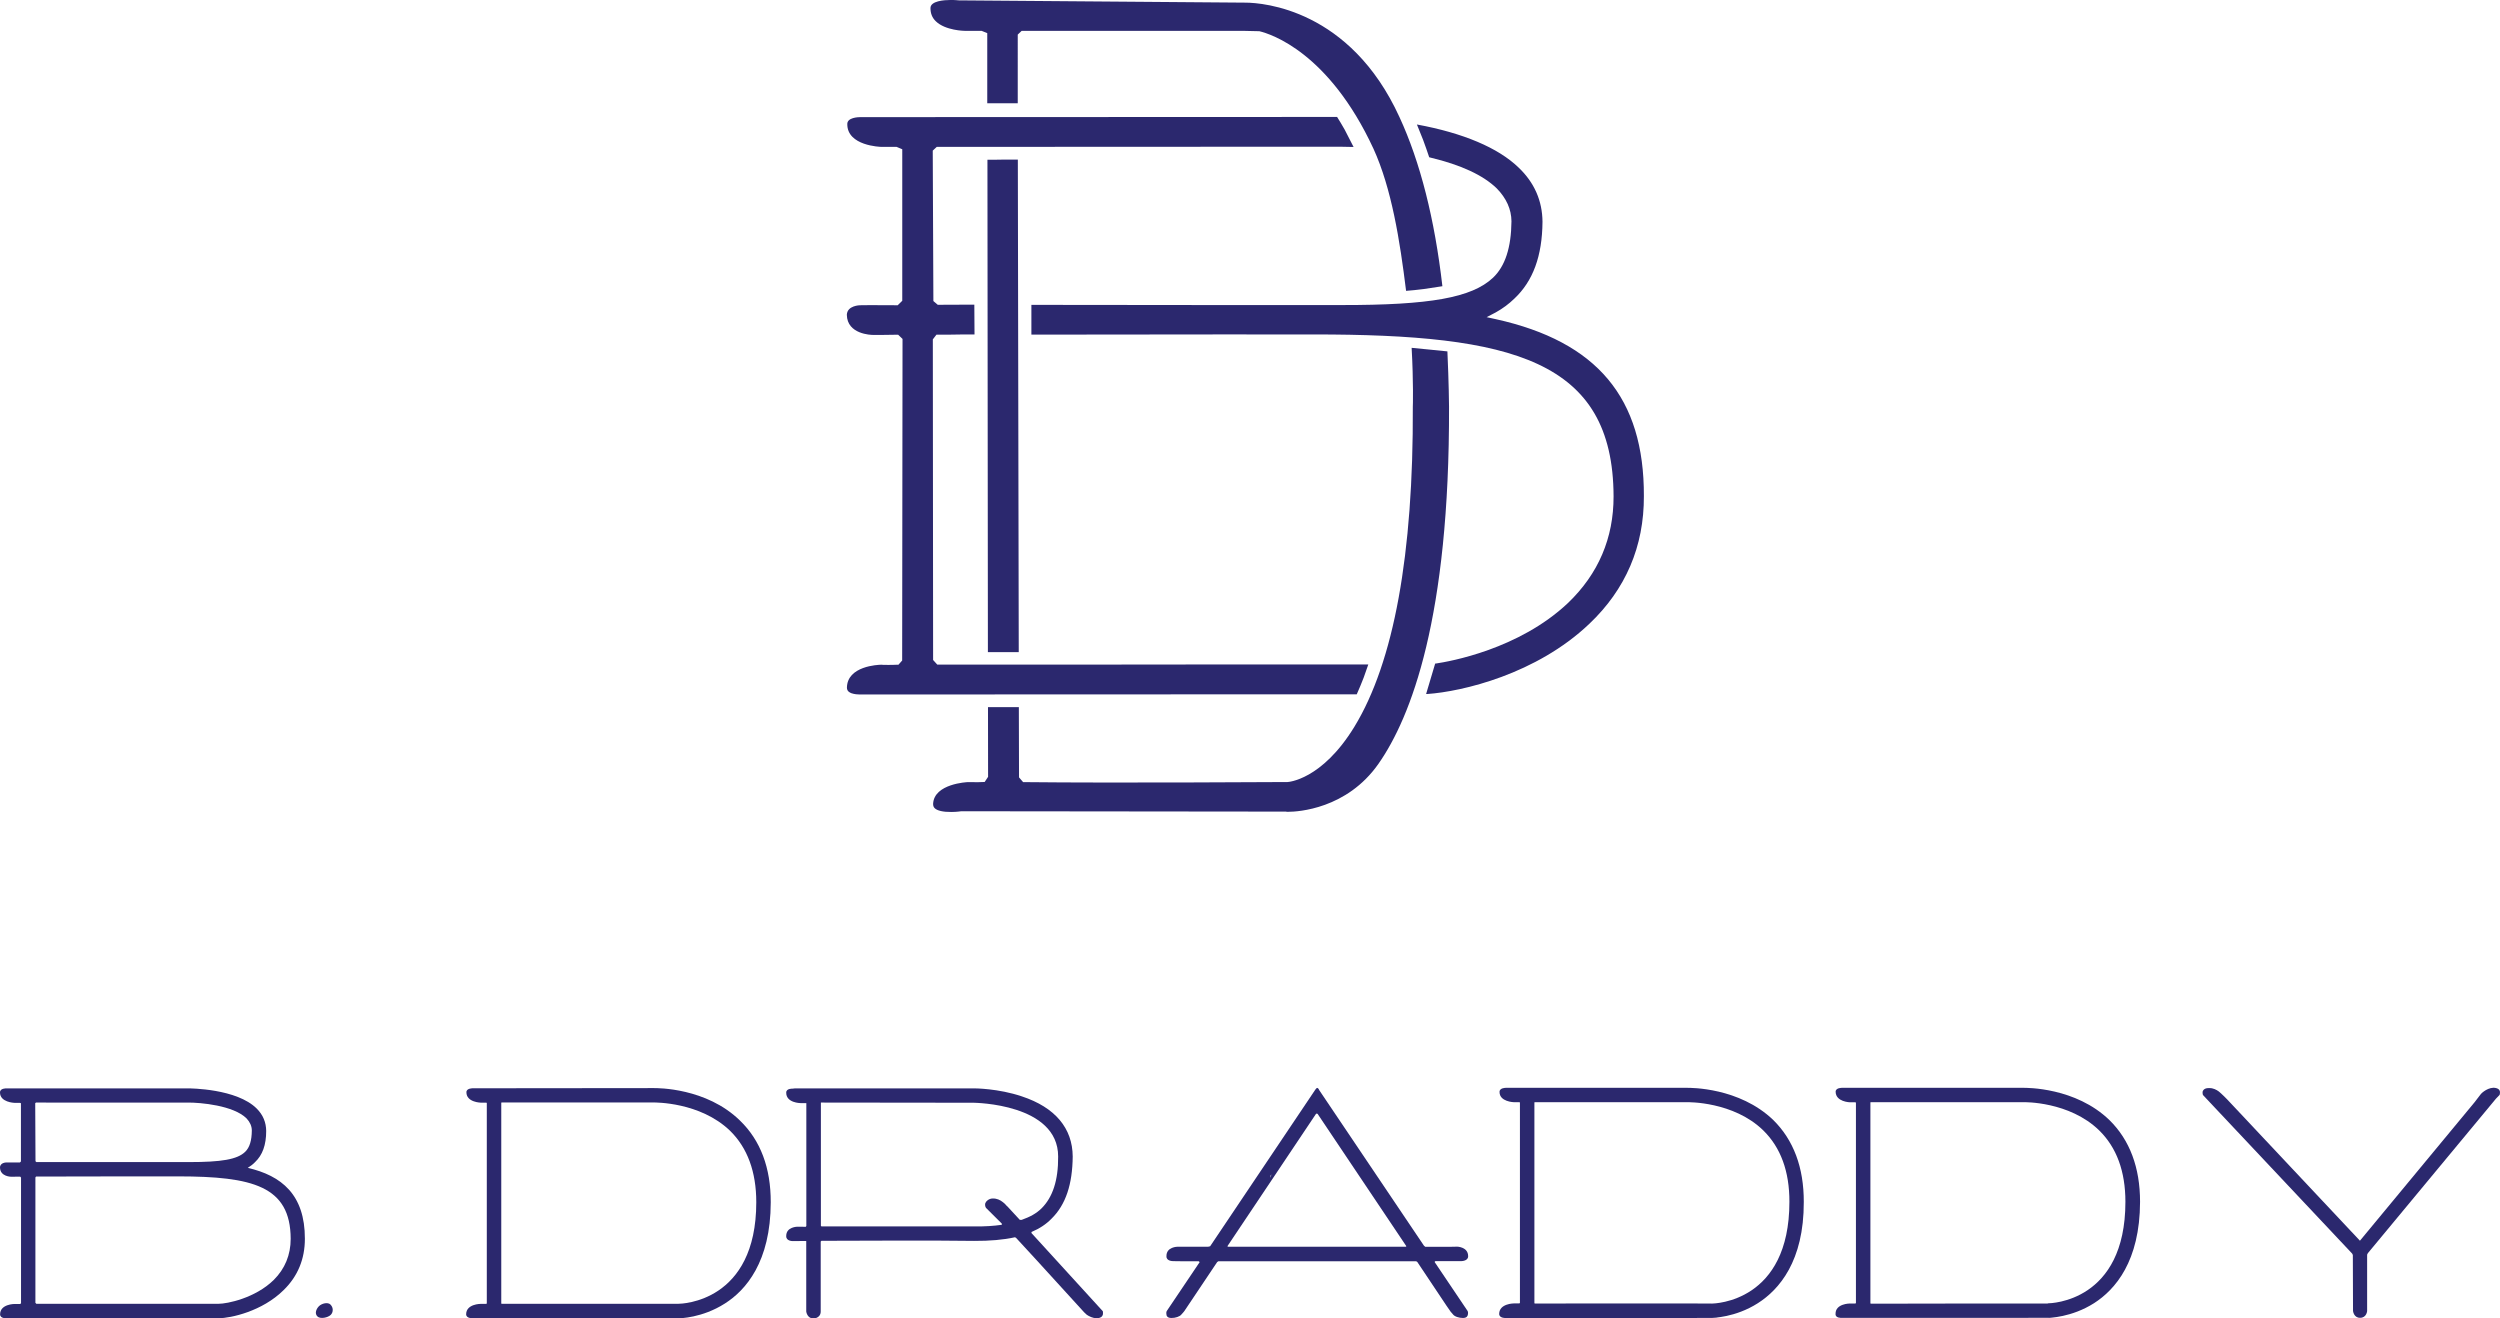 <svg viewBox="0 0 274.7 144.86" xmlns="http://www.w3.org/2000/svg" data-name="Layer 2" id="Layer_2">
  <defs>
    <style>
      .cls-1 {
        fill: #2b286e;
      }
    </style>
  </defs>
  <g data-name="Layer 1" id="Layer_1-2">
    <g>
      <g>
        <path d="M3.99,127.69c4.57-.01,12.77,0,16.77,0,3.55,0,5.32-.28,6.19-1.14.48-.47.71-1.22.72-2.33,0-.49-.21-.93-.57-1.32-1.44-1.45-5.12-1.76-6.45-1.75H3.95s-.08.07-.08.07l.03,6.38.09.08ZM3.96,129.28l-.07.1v13.77s.1.11.1.11c5.73,0,19.72,0,20,0,0,0,0,0,.03,0,.93,0,4.02-.61,6.07-2.63,1.22-1.22,1.85-2.74,1.85-4.51-.02-5.8-4.18-6.85-12.35-6.86,0,0-11.71,0-15.63.02M27.21,128.32c3.72.86,6.3,2.94,6.29,7.8,0,2.22-.78,4.12-2.33,5.63-2.36,2.34-5.81,3.09-7.16,3.1h-.03c-.37,0-23.04,0-23.26,0,0,0-.71.05-.71-.43,0-1.14,1.59-1.14,1.59-1.14.06,0,.28,0,.63,0l.08-.09v-13.8s-.09-.1-.09-.1c-.6,0-.96,0-.99.01,0,0-1.22,0-1.23-1.02.01-.55.7-.55.7-.55.02,0,.59-.01,1.49,0l.11-.11v-6.4s-.12-.04-.12-.04h-.6s-1.59-.05-1.58-1.15c0-.47.71-.44.71-.44h19.94c.24,0,5.36.02,7.56,2.22.7.7,1.03,1.52,1.04,2.46,0,1.55-.41,2.65-1.22,3.42-.24.25-.51.45-.8.63l-.03.02Z" class="cls-1"></path>
        <path d="M74.54,143.26c.35,0,8.56-.18,8.56-11.16,0-3.34-.97-5.98-2.88-7.85-3.31-3.19-8.29-3.1-8.35-3.11h-16.76s-.03.04-.03.04v22.04s.03.04.03.04c6.33,0,19.78,0,20.06,0h-.62ZM51.93,144.85s-.71.03-.71-.44c.01-1.14,1.59-1.14,1.59-1.14.06,0,.28,0,.63,0l.05-.06v-22.02s-.06-.03-.06-.03h-.6s-1.59-.03-1.58-1.15c0-.45.71-.43.71-.43l19.89-.02c.37,0,5.76-.05,9.46,3.57,2.25,2.17,3.39,5.19,3.38,8.98-.01,6.55-2.75,9.67-5.04,11.12-2.5,1.6-5,1.63-5.08,1.62h.6c1.02.03-23.24.02-23.24.02" class="cls-1"></path>
        <path d="M154.5,136.89l-9.71-14.48c-.1-.12-.2,0-.2,0l-9.7,14.49v.09s19.62,0,19.62,0v-.1ZM139.56,129.41c.05-.12.11-.23.15-.35-.09.06-.14.18-.15.35M157.63,138.66l3.63,5.39s.09.13.03.4c-.02.08-.06.37-.54.37-.42,0-.92-.15-1.1-.4-.24-.25-.3-.36-.3-.36l-.41-.59-3.21-4.81-.12-.07h-21.74s-.13.09-.13.09l-3.61,5.39s-.08.11-.32.37c-.18.23-.68.39-1.1.38-.48,0-.54-.29-.54-.38-.05-.25.03-.38.03-.38l3.62-5.38-.1-.09h-1.41c-.92,0-1.42-.02-1.45-.02,0,0-.72,0-.69-.54-.02-1.04,1.23-1.04,1.23-1.04.03,0,.34,0,.91,0h2.44s.22-.05.22-.05l11.51-17.14s.16-.25.24-.26c.09-.01.18.11.24.25l11.5,17.08.15.13h2.58c.54,0,.88-.02.9-.02,0,0,1.22.01,1.23,1.04.02.53-.7.55-.7.55-.03,0-.57,0-1.45,0h-1.45s-.08.08-.08.08Z" class="cls-1"></path>
        <path d="M188.07,143.24c.37-.01,8.55-.19,8.55-11.18.01-3.35-.96-5.98-2.87-7.85-3.28-3.2-8.3-3.1-8.32-3.1h-.03s-16.77,0-16.77,0l-.03.03v22.03s.03.06.03.06c6.36-.02,19.78,0,20.06,0h-.63ZM165.44,144.82s-.71.04-.71-.45c.01-1.14,1.6-1.15,1.6-1.15.05,0,.28,0,.62,0l.06-.06v-22.02s-.06-.03-.06-.03h-.6s-1.6-.04-1.58-1.14c0-.45.7-.44.7-.44h19.89c.37,0,5.75-.06,9.49,3.54,2.22,2.19,3.36,5.21,3.35,9,.02,6.52-2.72,9.64-5.04,11.12-2.5,1.6-5,1.61-5.08,1.62h.6c1.04.02-23.24.01-23.24.01" class="cls-1"></path>
        <path d="M225.01,143.21c.34,0,8.53-.17,8.53-11.15,0-3.36-.97-5.98-2.88-7.85-3.28-3.2-8.26-3.11-8.32-3.1h-.03s-16.77,0-16.77,0l-.02.04v22.04s.03.06.03.06c6.35-.02,19.81-.03,20.06-.02h-.6ZM202.36,144.81s-.71.04-.67-.44c-.02-1.13,1.56-1.14,1.56-1.14.09,0,.29,0,.63,0l.05-.06v-22.01s-.06-.04-.06-.04h-.6s-1.56-.04-1.57-1.16c0-.45.71-.43.71-.43h19.9c.36,0,5.75-.06,9.48,3.55,2.22,2.18,3.36,5.2,3.36,8.98-.02,6.54-2.73,9.64-5.05,11.13-2.5,1.59-4.97,1.61-5.08,1.62l.6-.02c1.05.03-23.24.02-23.24.02" class="cls-1"></path>
        <path d="M107.09,134.76c1.17.01,2.07-.05,2.99-.18v-.13s-1.74-1.73-1.74-1.73l-.06-.12s-.07-.2-.02-.38c.06-.19.38-.54.84-.53.43-.01.81.17,1.08.39.24.17.39.37.39.37l.15.14,1.34,1.45h.2c.92-.33,1.6-.69,2.19-1.27,1.22-1.22,1.84-3.07,1.82-5.69,0-5.82-9.18-5.9-9.27-5.91l-16.8-.02v11.09s0,2.45,0,2.45l.06.07h16.83ZM87.37,119.59h19.63c.09,0,2.67,0,5.28.88,3.66,1.21,5.57,3.5,5.59,6.61-.03,3.05-.76,5.29-2.33,6.83-.58.6-1.32,1.09-2.2,1.46v.12s7.84,8.59,7.84,8.59c0,0,.04.2,0,.38-.05.19-.24.38-.68.39-.43-.01-.81-.2-1.08-.38-.24-.2-.4-.39-.4-.39l-5.18-5.68-2.2-2.39-.12-.06c-1.26.28-2.76.41-4.49.4-4-.06-12.19-.03-16.77-.01l-.08.08v7.68c0,.76-.8.78-.8.78-.7-.01-.79-.77-.79-.77v-7.67s0-.07,0-.07c-.03-.01-.06-.01-.09-.01-.85,0-1.39.01-1.42.01,0,0-.71,0-.69-.55-.01-1.03,1.24-1.03,1.24-1.03,0,0,.34,0,.91.01l.06-.09v-2.45s0-11.05,0-11.05c-.34,0-.55,0-.63,0,0,0-1.6-.01-1.58-1.16,0-.47.71-.43.71-.43" class="cls-1"></path>
        <path d="M258.53,137.89l.02,6.16s.08.76.78.75c.71,0,.77-.74.77-.74v-6.2s.08-.16.08-.16l14.07-16.97.41-.43s.06-.19.03-.38c-.04-.19-.22-.38-.71-.4-.42.02-.78.21-1.05.4-.27.19-.4.38-.4.38l-.62.81-12.6,15.22-14.61-15.55s-.64-.65-.9-.85c-.24-.18-.63-.39-1.05-.37-.45-.02-.65.17-.72.36-.04.19.03.4.03.4l16.4,17.43.07.15Z" class="cls-1"></path>
        <path d="M36.33,143.37c.3.3.31.8.02,1.1-.32.32-1.16.49-1.47.18-.33-.32-.14-.81.16-1.12.31-.31.99-.49,1.29-.17" class="cls-1"></path>
      </g>
      <g>
        <path d="M108.55,71.66h3.39s-.1-54.12-.1-54.12h-1.76c-.46.02-1.15.01-1.58.01l.05,54.11Z" class="cls-1"></path>
        <path d="M141.35,89.2s.1,0,.2,0c1.05,0,6.44-.3,9.92-5.28,3.58-5.12,7.82-16.08,7.75-39.24,0-.03-.02-2.65-.18-6.07-.49-.05-1.44-.14-2.19-.22-.64-.07-1.31-.13-1.74-.17.21,3.7.14,6.46.13,6.48.07,16.22-2.09,28.05-6.41,35.14-3.6,5.9-7.32,6.09-7.36,6.09-.21,0-18.98.12-28.87.01h-.18s-.45-.52-.45-.52l-.02-7.72h-3.39s.01,7.66.01,7.66l-.38.57h-.2c-.33.03-.85.02-1.23.01-.16,0-.29,0-.36,0h-.03s-.03,0-.03,0c-.04,0-3.7.16-3.81,2.38,0,.2.04.35.17.48.28.28.93.43,1.83.42.6,0,1.09-.08,1.09-.08h.04s.03,0,.03,0l35.64.04h.02Z" class="cls-1"></path>
        <path d="M138.38,3.43c1.29.31,7.64,2.34,12.54,12.92,1.99,4.37,2.9,10.08,3.58,15.61.48-.04,1.3-.11,1.94-.2.65-.09,1.55-.23,2.05-.31-.85-7.38-2.43-13.64-4.72-18.59C148.35,1,138.76.31,136.9.29h-.05S105.33.04,105.33.04c0,0-.41-.05-.93-.04-.64,0-2.15.1-2.16.88,0,.59.18,1.06.58,1.45,1.06,1.04,3.18,1.06,3.2,1.06h1.84s.62.25.62.25v7.71c.47,0,1.25,0,1.81,0s1.15,0,1.54,0V3.8s.43-.41.43-.41h24.34s1.77.04,1.77.04Z" class="cls-1"></path>
        <path d="M94.52,76.31c.54,0,36.46-.01,53.21-.02h.78c.19,0,.37,0,.57,0,.19-.44.61-1.4.76-1.83.12-.35.35-1,.51-1.45-.16,0-.33,0-.49,0-.37,0-.77,0-1.28,0-8,0-21.23,0-32.33.02h-13.26s-.46-.51-.46-.51v-.14s-.03-35.09-.03-35.09l.4-.52h1.58c.77-.02,1.6-.02,2.6-.02l-.02-3.27h-1.54c-.79,0-1.54,0-2.33.01h-.15s-.48-.41-.48-.41l-.07-16.53.44-.41h.16s44.08-.02,44.08-.02c.29,0,.99.01,1.56.03-.3-.6-.77-1.52-.98-1.91-.25-.45-.64-1.09-.83-1.39l-52.4.02c-.24,0-1.42.05-1.42.75-.03,2.41,3.63,2.52,3.78,2.52h1.64s.62.26.62.26v16.65s-.5.49-.5.49h-.17c-2.43-.03-3.88,0-3.95,0-.06,0-1.43.03-1.47,1.05.03,2.15,2.68,2.21,2.85,2.21.03,0,.08,0,.15,0h1.02c.4,0,.88-.01,1.45-.02h.17s.48.46.48.46v.15s-.04,35.19-.04,35.19l-.41.46h-.17c-.35.02-.66.02-.91.02-.52,0-.7,0-.78-.02-.38,0-3.78.14-3.8,2.53,0,.19.06.43.49.6.33.12.73.14.89.14.05,0,.07,0,.08,0M157.7,72.9l-1,3.36s.07,0,.11,0c3.89-.27,12.02-2.19,17.82-7.71,4-3.79,6.02-8.51,6-14.03.04-10.8-5.13-16.98-16.27-19.45l-1.01-.22,1-.52c.79-.44,1.45-.94,2.04-1.51,2.06-1.93,3.07-4.69,3.1-8.45-.02-2.31-.9-4.32-2.63-5.96-2.24-2.17-6.1-3.8-11.17-4.73.22.55.53,1.31.68,1.69.19.49.53,1.49.67,1.91.05.02.1.03.15.04,3.34.8,5.78,1.93,7.27,3.38,1.06,1.08,1.61,2.3,1.62,3.62-.03,2.91-.7,4.94-2.03,6.2-2.34,2.2-6.95,3.01-16.62,3-3.78,0-8.98,0-14.65,0-6.33,0-13.25-.02-19.45-.02v3.27c12.96-.03,30.83-.02,31.01-.02,21.82,0,32.91,2.77,32.96,17.79.01,4.58-1.67,8.52-5.01,11.72-5.41,5.11-13.04,6.43-14.51,6.65h-.08Z" class="cls-1"></path>
      </g>
    </g>
  </g>
</svg>